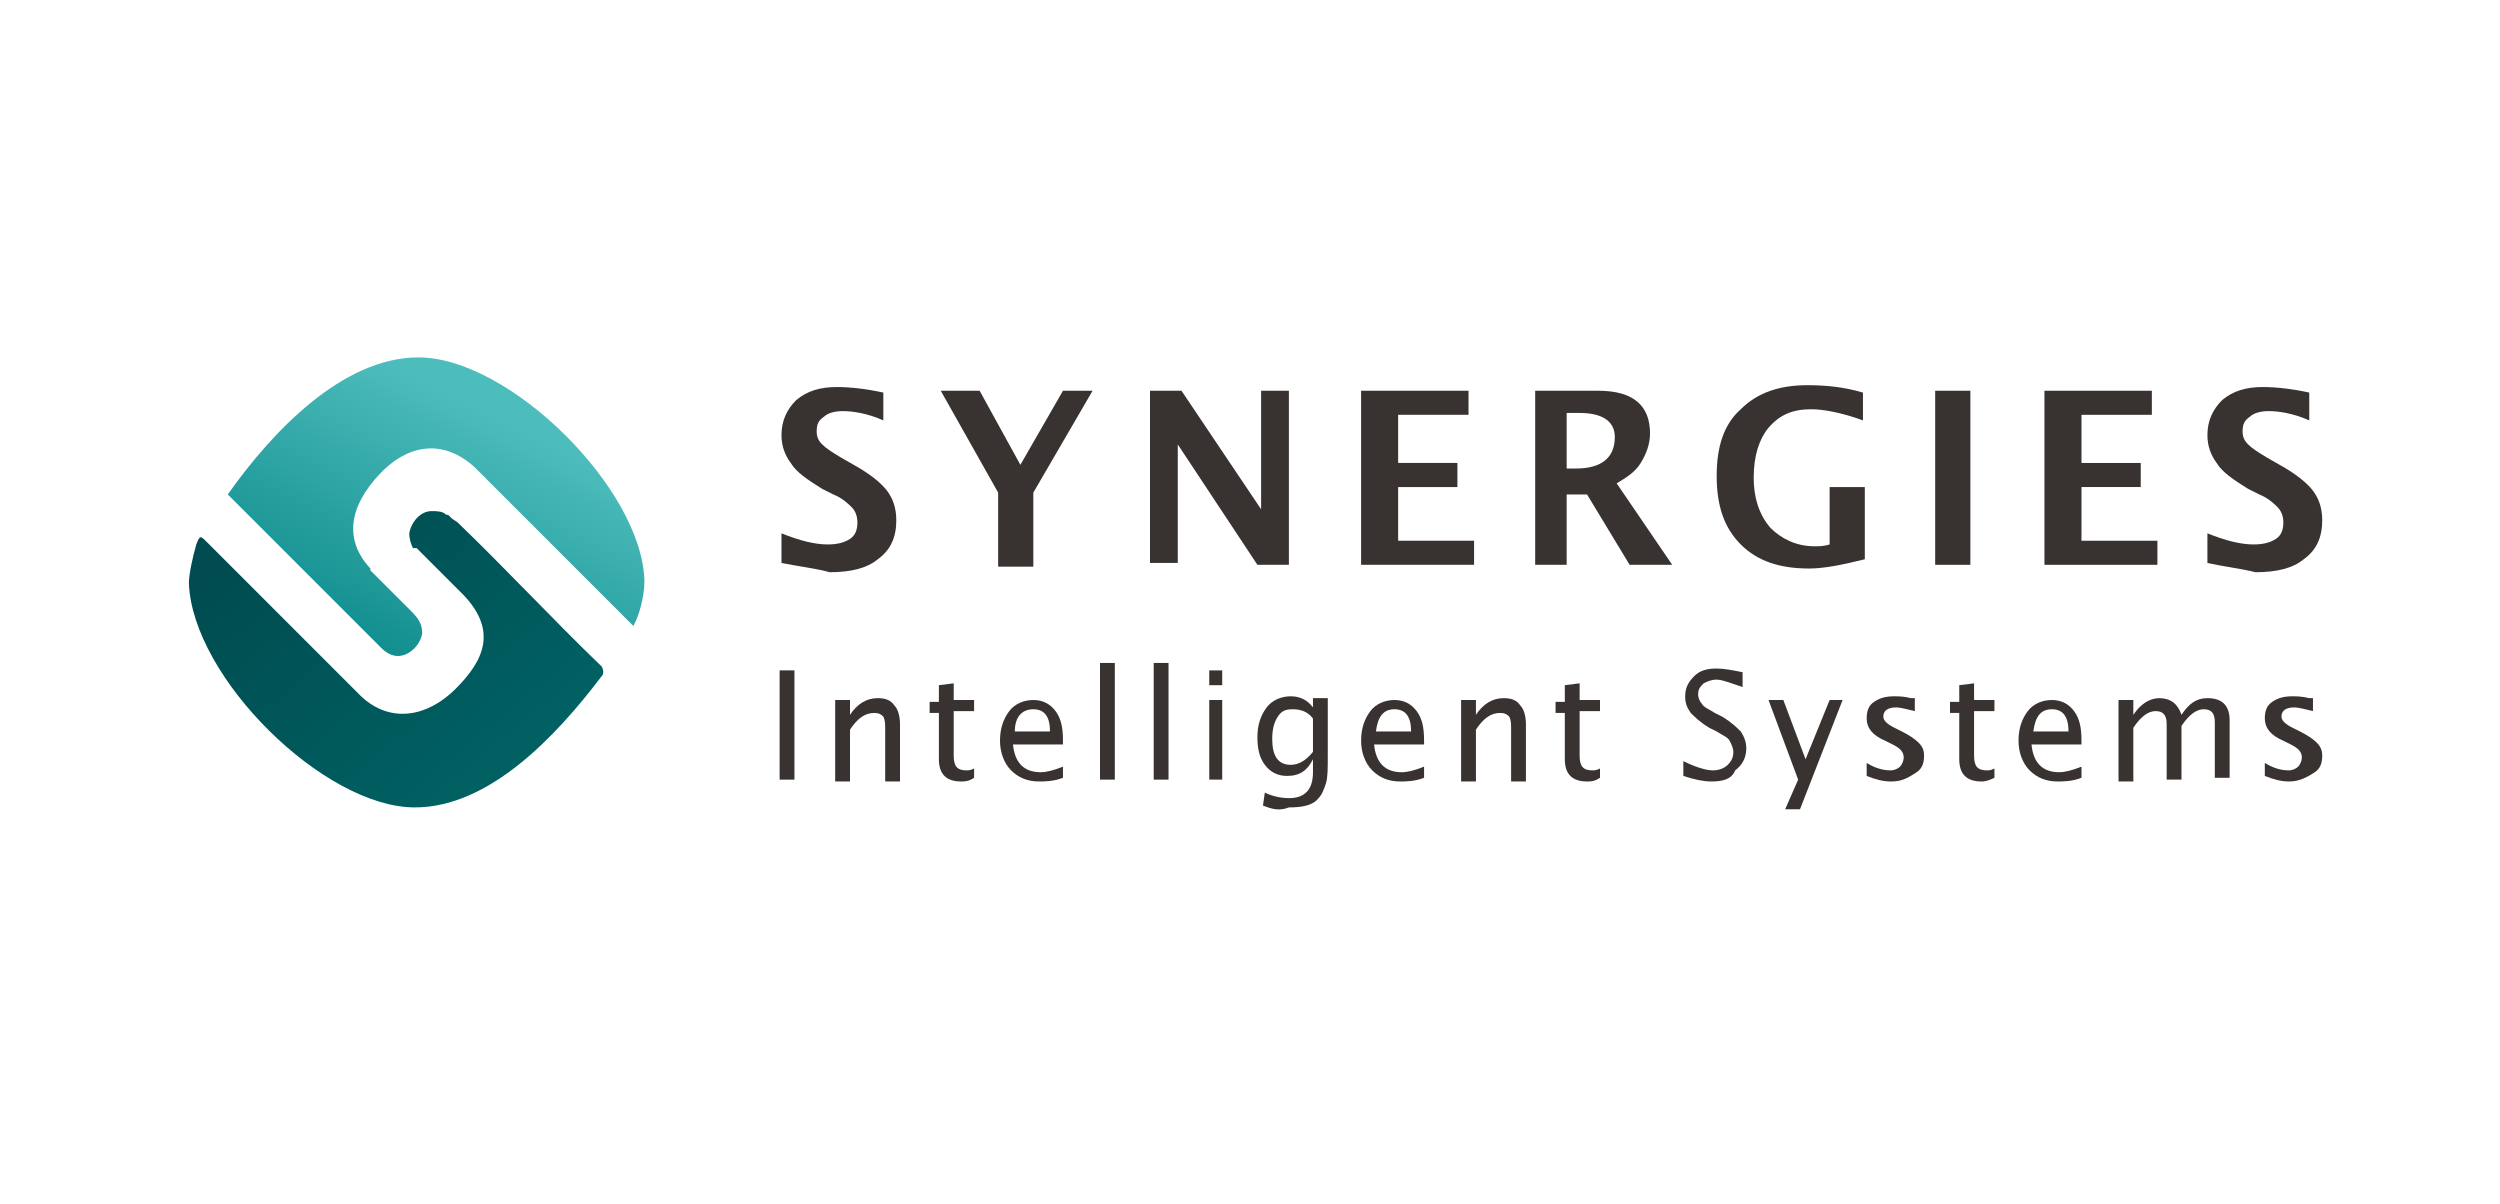 <?xml version="1.0" encoding="utf-8"?>
<!-- Generator: Adobe Illustrator 24.3.0, SVG Export Plug-In . SVG Version: 6.00 Build 0)  -->
<svg version="1.1" id="圖層_1" xmlns="http://www.w3.org/2000/svg" xmlns:xlink="http://www.w3.org/1999/xlink" x="0px" y="0px"
	 viewBox="0 0 135 65" style="enable-background:new 0 0 135 65;" xml:space="preserve">
<style type="text/css">
	.st0{fill:url(#XMLID_4_);}
	.st1{fill:url(#XMLID_5_);}
	.st2{fill:#383331;}
</style>
<g id="XMLID_1_">
	<g id="XMLID_37_">
		<g id="XMLID_158_">
			<g id="XMLID_159_">
				<linearGradient id="XMLID_4_" gradientUnits="userSpaceOnUse" x1="15.354" y1="27.866" x2="26.147" y2="41.034">
					<stop  offset="0" style="stop-color:#004C50"/>
					<stop  offset="1" style="stop-color:#006062"/>
				</linearGradient>
				<path id="XMLID_162_" class="st0" d="M22.5,29.6C22.5,29.6,22.6,29.7,22.5,29.6l1.5,1.5l0.8,0.8c2.2,2.1,1.3,3.8-0.2,5.3
					c-1.5,1.5-3.5,1.9-5.1,0.4l0,0c0,0,0,0-0.1-0.1l-8.2-8.2c-0.4-0.4-0.4-0.4-0.6,0.1c-0.2,0.7-0.4,1.6-0.4,2.1
					c0.2,5.1,7.3,12.1,12.2,12.1c4,0,7.6-3.8,10.1-7.1c0.1-0.1,0.1-0.3,0-0.5c-2.6-2.5-5.2-5.3-7.8-7.8l0,0L24.4,28c0,0,0,0,0,0
					l-0.2-0.2c0,0,0,0-0.1,0c-0.2-0.2-0.5-0.2-0.8-0.2c-0.6,0-1.1,0.6-1.2,1.2c0,0.3,0.1,0.6,0.2,0.8L22.5,29.6z"/>
				<g id="XMLID_160_">
					<linearGradient id="XMLID_5_" gradientUnits="userSpaceOnUse" x1="20.929" y1="34.991" x2="27.06" y2="22.543">
						<stop  offset="0" style="stop-color:#138F8F"/>
						<stop  offset="1" style="stop-color:#4DBCBC"/>
					</linearGradient>
					<path id="XMLID_161_" class="st1" d="M22.6,19.3c-4.1,0-7.9,4-10.3,7.4l8.2,8.2c0,0,0.1,0.1,0.1,0.1c0.3,0.3,0.7,0.5,1.1,0.4
						c0.5-0.1,1-0.6,1.1-1.2c0-0.5-0.2-0.8-0.6-1.2L20,30.8L20,30.7c-1.4-1.5-1.2-3.3,0.5-5.1c1.4-1.5,3.3-2,5.1-0.4l0.3,0.3
						l8.3,8.3c0.3-0.5,0.6-1.6,0.6-2.4C34.7,26.4,27.5,19.3,22.6,19.3z"/>
				</g>
			</g>
		</g>
		<g id="XMLID_38_">
			<path id="XMLID_156_" class="st2" d="M42.1,42.1v-5.9h0.8v5.9H42.1z"/>
			<path id="XMLID_154_" class="st2" d="M45.1,42.1v-4.3h0.8v0.8c0.4-0.6,0.9-0.9,1.5-0.9c0.4,0,0.7,0.1,0.9,0.4
				c0.2,0.2,0.3,0.6,0.3,1v3.1h-0.8v-2.8c0-0.3,0-0.5-0.1-0.7c-0.1-0.1-0.2-0.2-0.5-0.2c-0.5,0-0.9,0.3-1.3,0.9v2.8H45.1z"/>
			<path id="XMLID_146_" class="st2" d="M51.9,42.2c-0.4,0-0.7-0.1-0.9-0.3c-0.2-0.2-0.3-0.5-0.3-0.9v-2.5h-0.5v-0.6h0.5V37l0.8-0.1
				v0.9h1.1v0.6h-1.1v2.4c0,0.6,0.2,0.8,0.7,0.8c0.1,0,0.2,0,0.4-0.1v0.5C52.3,42.2,52.1,42.2,51.9,42.2z"/>
			<path id="XMLID_141_" class="st2" d="M57.4,42c-0.5,0.2-1,0.2-1.3,0.2c-0.6,0-1.1-0.2-1.5-0.6c-0.4-0.4-0.6-1-0.6-1.6
				c0-0.7,0.2-1.2,0.5-1.6c0.3-0.4,0.8-0.6,1.3-0.6c0.5,0,0.9,0.2,1.2,0.6c0.3,0.4,0.4,0.9,0.4,1.6l0,0.2h-2.7
				c0.1,1,0.6,1.5,1.5,1.5c0.3,0,0.7-0.1,1.2-0.3V42z M54.8,39.5h1.9c0-0.8-0.3-1.2-0.9-1.2C55.2,38.3,54.8,38.7,54.8,39.5z"/>
			<path id="XMLID_137_" class="st2" d="M59.4,42.1v-6.3h0.8v6.3H59.4z"/>
			<path id="XMLID_135_" class="st2" d="M62.3,42.1v-6.3h0.8v6.3H62.3z"/>
			<path id="XMLID_106_" class="st2" d="M65.3,37v-0.8H66V37H65.3z M65.3,42.1v-4.3H66v4.3H65.3z"/>
			<path id="XMLID_103_" class="st2" d="M68.2,43.5l0.1-0.7c0.4,0.2,0.9,0.3,1.3,0.3c0.9,0,1.3-0.5,1.3-1.4v-0.7
				c-0.3,0.6-0.7,0.9-1.4,0.9c-0.5,0-0.9-0.2-1.2-0.6c-0.3-0.4-0.4-0.9-0.4-1.5c0-0.7,0.2-1.2,0.5-1.6c0.3-0.4,0.8-0.6,1.3-0.6
				c0.5,0,0.9,0.2,1.2,0.6v-0.5h0.8v3.1c0,0.7,0,1.2-0.1,1.5c-0.1,0.3-0.2,0.6-0.4,0.8c-0.3,0.4-0.9,0.5-1.6,0.5
				C69.1,43.8,68.7,43.7,68.2,43.5z M70.9,40.6v-1.8c-0.3-0.4-0.7-0.5-1.1-0.5c-0.4,0-0.6,0.1-0.8,0.4c-0.2,0.3-0.3,0.7-0.3,1.2
				c0,0.9,0.3,1.4,1,1.4C70.1,41.3,70.5,41.1,70.9,40.6z"/>
			<path id="XMLID_100_" class="st2" d="M76.9,42c-0.5,0.2-1,0.2-1.3,0.2c-0.6,0-1.1-0.2-1.5-0.6c-0.4-0.4-0.6-1-0.6-1.6
				c0-0.7,0.2-1.2,0.5-1.6c0.3-0.4,0.8-0.6,1.3-0.6c0.5,0,0.9,0.2,1.2,0.6c0.3,0.4,0.4,0.9,0.4,1.6l0,0.2h-2.7
				c0.1,1,0.6,1.5,1.5,1.5c0.3,0,0.7-0.1,1.2-0.3V42z M74.3,39.5h1.9c0-0.8-0.3-1.2-0.9-1.2C74.7,38.3,74.4,38.7,74.3,39.5z"/>
			<path id="XMLID_96_" class="st2" d="M78.9,42.1v-4.3h0.8v0.8c0.4-0.6,0.9-0.9,1.5-0.9c0.4,0,0.7,0.1,0.9,0.4
				c0.2,0.2,0.3,0.6,0.3,1v3.1h-0.8v-2.8c0-0.3,0-0.5-0.1-0.7c-0.1-0.1-0.2-0.2-0.5-0.2c-0.5,0-0.9,0.3-1.3,0.9v2.8H78.9z"/>
			<path id="XMLID_94_" class="st2" d="M85.7,42.2c-0.4,0-0.7-0.1-0.9-0.3c-0.2-0.2-0.3-0.5-0.3-0.9v-2.5H84v-0.6h0.5V37l0.8-0.1
				v0.9h1.1v0.6h-1.1v2.4c0,0.6,0.2,0.8,0.7,0.8c0.1,0,0.2,0,0.4-0.1v0.5C86.1,42.2,85.9,42.2,85.7,42.2z"/>
			<path id="XMLID_92_" class="st2" d="M92.4,42.2c-0.4,0-0.9-0.1-1.5-0.3v-0.8c0.6,0.3,1.2,0.5,1.6,0.5c0.3,0,0.6-0.1,0.8-0.3
				c0.2-0.2,0.3-0.4,0.3-0.7c0-0.2-0.1-0.4-0.2-0.6s-0.4-0.3-0.7-0.5l-0.4-0.2c-0.5-0.3-0.8-0.6-1-0.8c-0.2-0.3-0.3-0.5-0.3-0.9
				c0-0.5,0.2-0.8,0.5-1.1c0.3-0.3,0.7-0.4,1.2-0.4c0.4,0,0.9,0.1,1.4,0.2v0.8c-0.6-0.2-1.1-0.4-1.4-0.4c-0.3,0-0.5,0.1-0.7,0.2
				c-0.2,0.2-0.3,0.3-0.3,0.6c0,0.2,0.1,0.4,0.2,0.5c0.1,0.2,0.4,0.3,0.7,0.5l0.4,0.2c0.5,0.3,0.8,0.6,1,0.8
				c0.2,0.3,0.3,0.6,0.3,0.9c0,0.5-0.2,0.9-0.6,1.2C93.5,42.1,93,42.2,92.4,42.2z"/>
			<path id="XMLID_90_" class="st2" d="M96.4,43.7l0.7-1.6l-1.6-4.3h0.8l1.2,3.2l1.3-3.2h0.7l-2.3,5.9H96.4z"/>
			<path id="XMLID_88_" class="st2" d="M102.1,42.2c-0.4,0-0.8-0.1-1.3-0.3v-0.7c0.5,0.3,0.9,0.4,1.3,0.4c0.2,0,0.4-0.1,0.5-0.2
				c0.1-0.1,0.2-0.3,0.2-0.5c0-0.3-0.2-0.5-0.6-0.7l-0.4-0.2c-0.7-0.3-1-0.7-1-1.2c0-0.4,0.1-0.7,0.4-0.9c0.3-0.2,0.6-0.3,1.1-0.3
				c0.2,0,0.5,0,0.9,0.1l0.2,0v0.7c-0.4-0.1-0.8-0.2-1-0.2c-0.5,0-0.7,0.2-0.7,0.5c0,0.2,0.2,0.4,0.6,0.6l0.4,0.2
				c0.4,0.2,0.7,0.4,0.9,0.6c0.2,0.2,0.3,0.4,0.3,0.7c0,0.4-0.1,0.7-0.4,0.9C102.9,42.1,102.6,42.2,102.1,42.2z"/>
			<path id="XMLID_86_" class="st2" d="M107,42.2c-0.4,0-0.7-0.1-0.9-0.3c-0.2-0.2-0.3-0.5-0.3-0.9v-2.5h-0.5v-0.6h0.5V37l0.8-0.1
				v0.9h1.1v0.6h-1.1v2.4c0,0.6,0.2,0.8,0.7,0.8c0.1,0,0.2,0,0.4-0.1v0.5C107.3,42.2,107.1,42.2,107,42.2z"/>
			<path id="XMLID_83_" class="st2" d="M112.4,42c-0.5,0.2-1,0.2-1.3,0.2c-0.6,0-1.1-0.2-1.5-0.6c-0.4-0.4-0.6-1-0.6-1.6
				c0-0.7,0.2-1.2,0.5-1.6c0.3-0.4,0.8-0.6,1.3-0.6c0.5,0,0.9,0.2,1.2,0.6c0.3,0.4,0.4,0.9,0.4,1.6l0,0.2h-2.7
				c0.1,1,0.6,1.5,1.5,1.5c0.3,0,0.7-0.1,1.2-0.3V42z M109.8,39.5h1.9c0-0.8-0.3-1.2-0.9-1.2C110.2,38.3,109.9,38.7,109.8,39.5z"/>
			<path id="XMLID_52_" class="st2" d="M114.4,42.1v-4.3h0.8v0.8c0.4-0.6,0.9-0.9,1.4-0.9c0.6,0,1,0.3,1.2,0.9
				c0.4-0.6,0.8-0.9,1.4-0.9c0.4,0,0.7,0.1,0.9,0.3c0.2,0.2,0.3,0.5,0.3,0.9v3.1h-0.8v-3c0-0.5-0.2-0.7-0.6-0.7
				c-0.4,0-0.8,0.3-1.2,0.9v2.9H117v-3c0-0.5-0.2-0.7-0.6-0.7c-0.4,0-0.8,0.3-1.2,0.9v2.9H114.4z"/>
			<path id="XMLID_39_" class="st2" d="M123.6,42.2c-0.4,0-0.8-0.1-1.3-0.3v-0.7c0.5,0.3,0.9,0.4,1.3,0.4c0.2,0,0.4-0.1,0.5-0.2
				c0.1-0.1,0.2-0.3,0.2-0.5c0-0.3-0.2-0.5-0.6-0.7l-0.4-0.2c-0.7-0.3-1-0.7-1-1.2c0-0.4,0.1-0.7,0.4-0.9c0.3-0.2,0.6-0.3,1.1-0.3
				c0.2,0,0.5,0,0.9,0.1l0.2,0v0.7c-0.4-0.1-0.8-0.2-1-0.2c-0.5,0-0.7,0.2-0.7,0.5c0,0.2,0.2,0.4,0.6,0.6l0.4,0.2
				c0.4,0.2,0.7,0.4,0.9,0.6c0.2,0.2,0.3,0.4,0.3,0.7c0,0.4-0.1,0.7-0.4,0.9C124.4,42.1,124,42.2,123.6,42.2z"/>
		</g>
	</g>
	<g id="XMLID_2_">
		<path id="XMLID_35_" class="st2" d="M42.2,30.4v-1.6c1,0.4,1.8,0.6,2.5,0.6c0.5,0,0.9-0.1,1.2-0.3c0.3-0.2,0.4-0.5,0.4-0.9
			c0-0.3-0.1-0.6-0.3-0.8c-0.2-0.2-0.5-0.5-1-0.7l-0.6-0.3c-0.8-0.5-1.4-0.9-1.7-1.4c-0.3-0.4-0.5-0.9-0.5-1.5
			c0-0.8,0.3-1.4,0.8-1.9c0.6-0.5,1.3-0.7,2.2-0.7c0.7,0,1.6,0.1,2.5,0.3v1.5c-0.9-0.4-1.7-0.5-2.2-0.5c-0.4,0-0.8,0.1-1,0.3
			c-0.3,0.2-0.4,0.4-0.4,0.8c0,0.3,0.1,0.5,0.3,0.7c0.2,0.2,0.5,0.4,1,0.7l0.7,0.4c0.9,0.5,1.5,1,1.8,1.4c0.3,0.4,0.5,0.9,0.5,1.6
			c0,0.9-0.3,1.6-1,2.1c-0.6,0.5-1.5,0.7-2.6,0.7C44.1,30.7,43.2,30.6,42.2,30.4z"/>
		<path id="XMLID_33_" class="st2" d="M53.9,30.5v-3.9l-3.1-5.5h2.1l2.2,4l2.3-4H59l-3.2,5.5v4H53.9z"/>
		<path id="XMLID_29_" class="st2" d="M62.1,30.5v-9.4h1.7l4.3,6.4v-6.4h1.5v9.4h-1.7L63.6,24v6.4H62.1z"/>
		<path id="XMLID_27_" class="st2" d="M73.5,30.5v-9.4h5.8v1.3h-3.8V25h3.2v1.3h-3.2v2.9h4.1v1.3H73.5z"/>
		<path id="XMLID_24_" class="st2" d="M82.9,30.5v-9.4h3.4c1.9,0,2.8,0.8,2.8,2.3c0,0.6-0.2,1.1-0.5,1.6c-0.3,0.5-0.8,0.8-1.3,1.1
			l3,4.4H88l-2.3-3.8h-1.1v3.8H82.9z M84.7,25.3h0.4c1.4,0,2.1-0.6,2.1-1.7c0-0.8-0.6-1.3-1.9-1.3h-0.7V25.3z"/>
		<path id="XMLID_22_" class="st2" d="M100.7,30.2c-1.2,0.3-2.2,0.5-3,0.5c-1.6,0-2.8-0.4-3.7-1.3c-0.9-0.9-1.3-2.1-1.3-3.7
			c0-1.6,0.4-2.8,1.3-3.6c0.9-0.9,2.1-1.3,3.6-1.3c1,0,2,0.1,3,0.4v1.5c-1.1-0.4-2.1-0.6-2.8-0.6c-1,0-1.7,0.3-2.3,1
			c-0.5,0.6-0.8,1.5-0.8,2.7c0,1.1,0.3,2,0.9,2.7c0.6,0.6,1.4,1,2.4,1c0.2,0,0.5,0,0.8-0.1v-3.1h1.9V30.2z"/>
		<path id="XMLID_20_" class="st2" d="M104.5,30.5v-9.4h1.9v9.4H104.5z"/>
		<path id="XMLID_18_" class="st2" d="M110.4,30.5v-9.4h5.8v1.3h-3.8V25h3.2v1.3h-3.2v2.9h4.1v1.3H110.4z"/>
		<path id="XMLID_16_" class="st2" d="M119.2,30.4v-1.6c1,0.4,1.8,0.6,2.5,0.6c0.5,0,0.9-0.1,1.2-0.3c0.3-0.2,0.4-0.5,0.4-0.9
			c0-0.3-0.1-0.6-0.3-0.8c-0.2-0.2-0.5-0.5-1-0.7l-0.6-0.3c-0.8-0.5-1.4-0.9-1.7-1.4c-0.3-0.4-0.5-0.9-0.5-1.5
			c0-0.8,0.3-1.4,0.8-1.9c0.6-0.5,1.3-0.7,2.2-0.7c0.7,0,1.6,0.1,2.5,0.3v1.5c-0.9-0.4-1.7-0.5-2.2-0.5c-0.4,0-0.8,0.1-1,0.3
			c-0.3,0.2-0.4,0.4-0.4,0.8c0,0.3,0.1,0.5,0.3,0.7c0.2,0.2,0.5,0.4,1,0.7l0.7,0.4c0.9,0.5,1.5,1,1.8,1.4c0.3,0.4,0.5,0.9,0.5,1.6
			c0,0.9-0.3,1.6-1,2.1c-0.6,0.5-1.5,0.7-2.6,0.7C121,30.7,120.1,30.6,119.2,30.4z"/>
	</g>
</g>
</svg>
